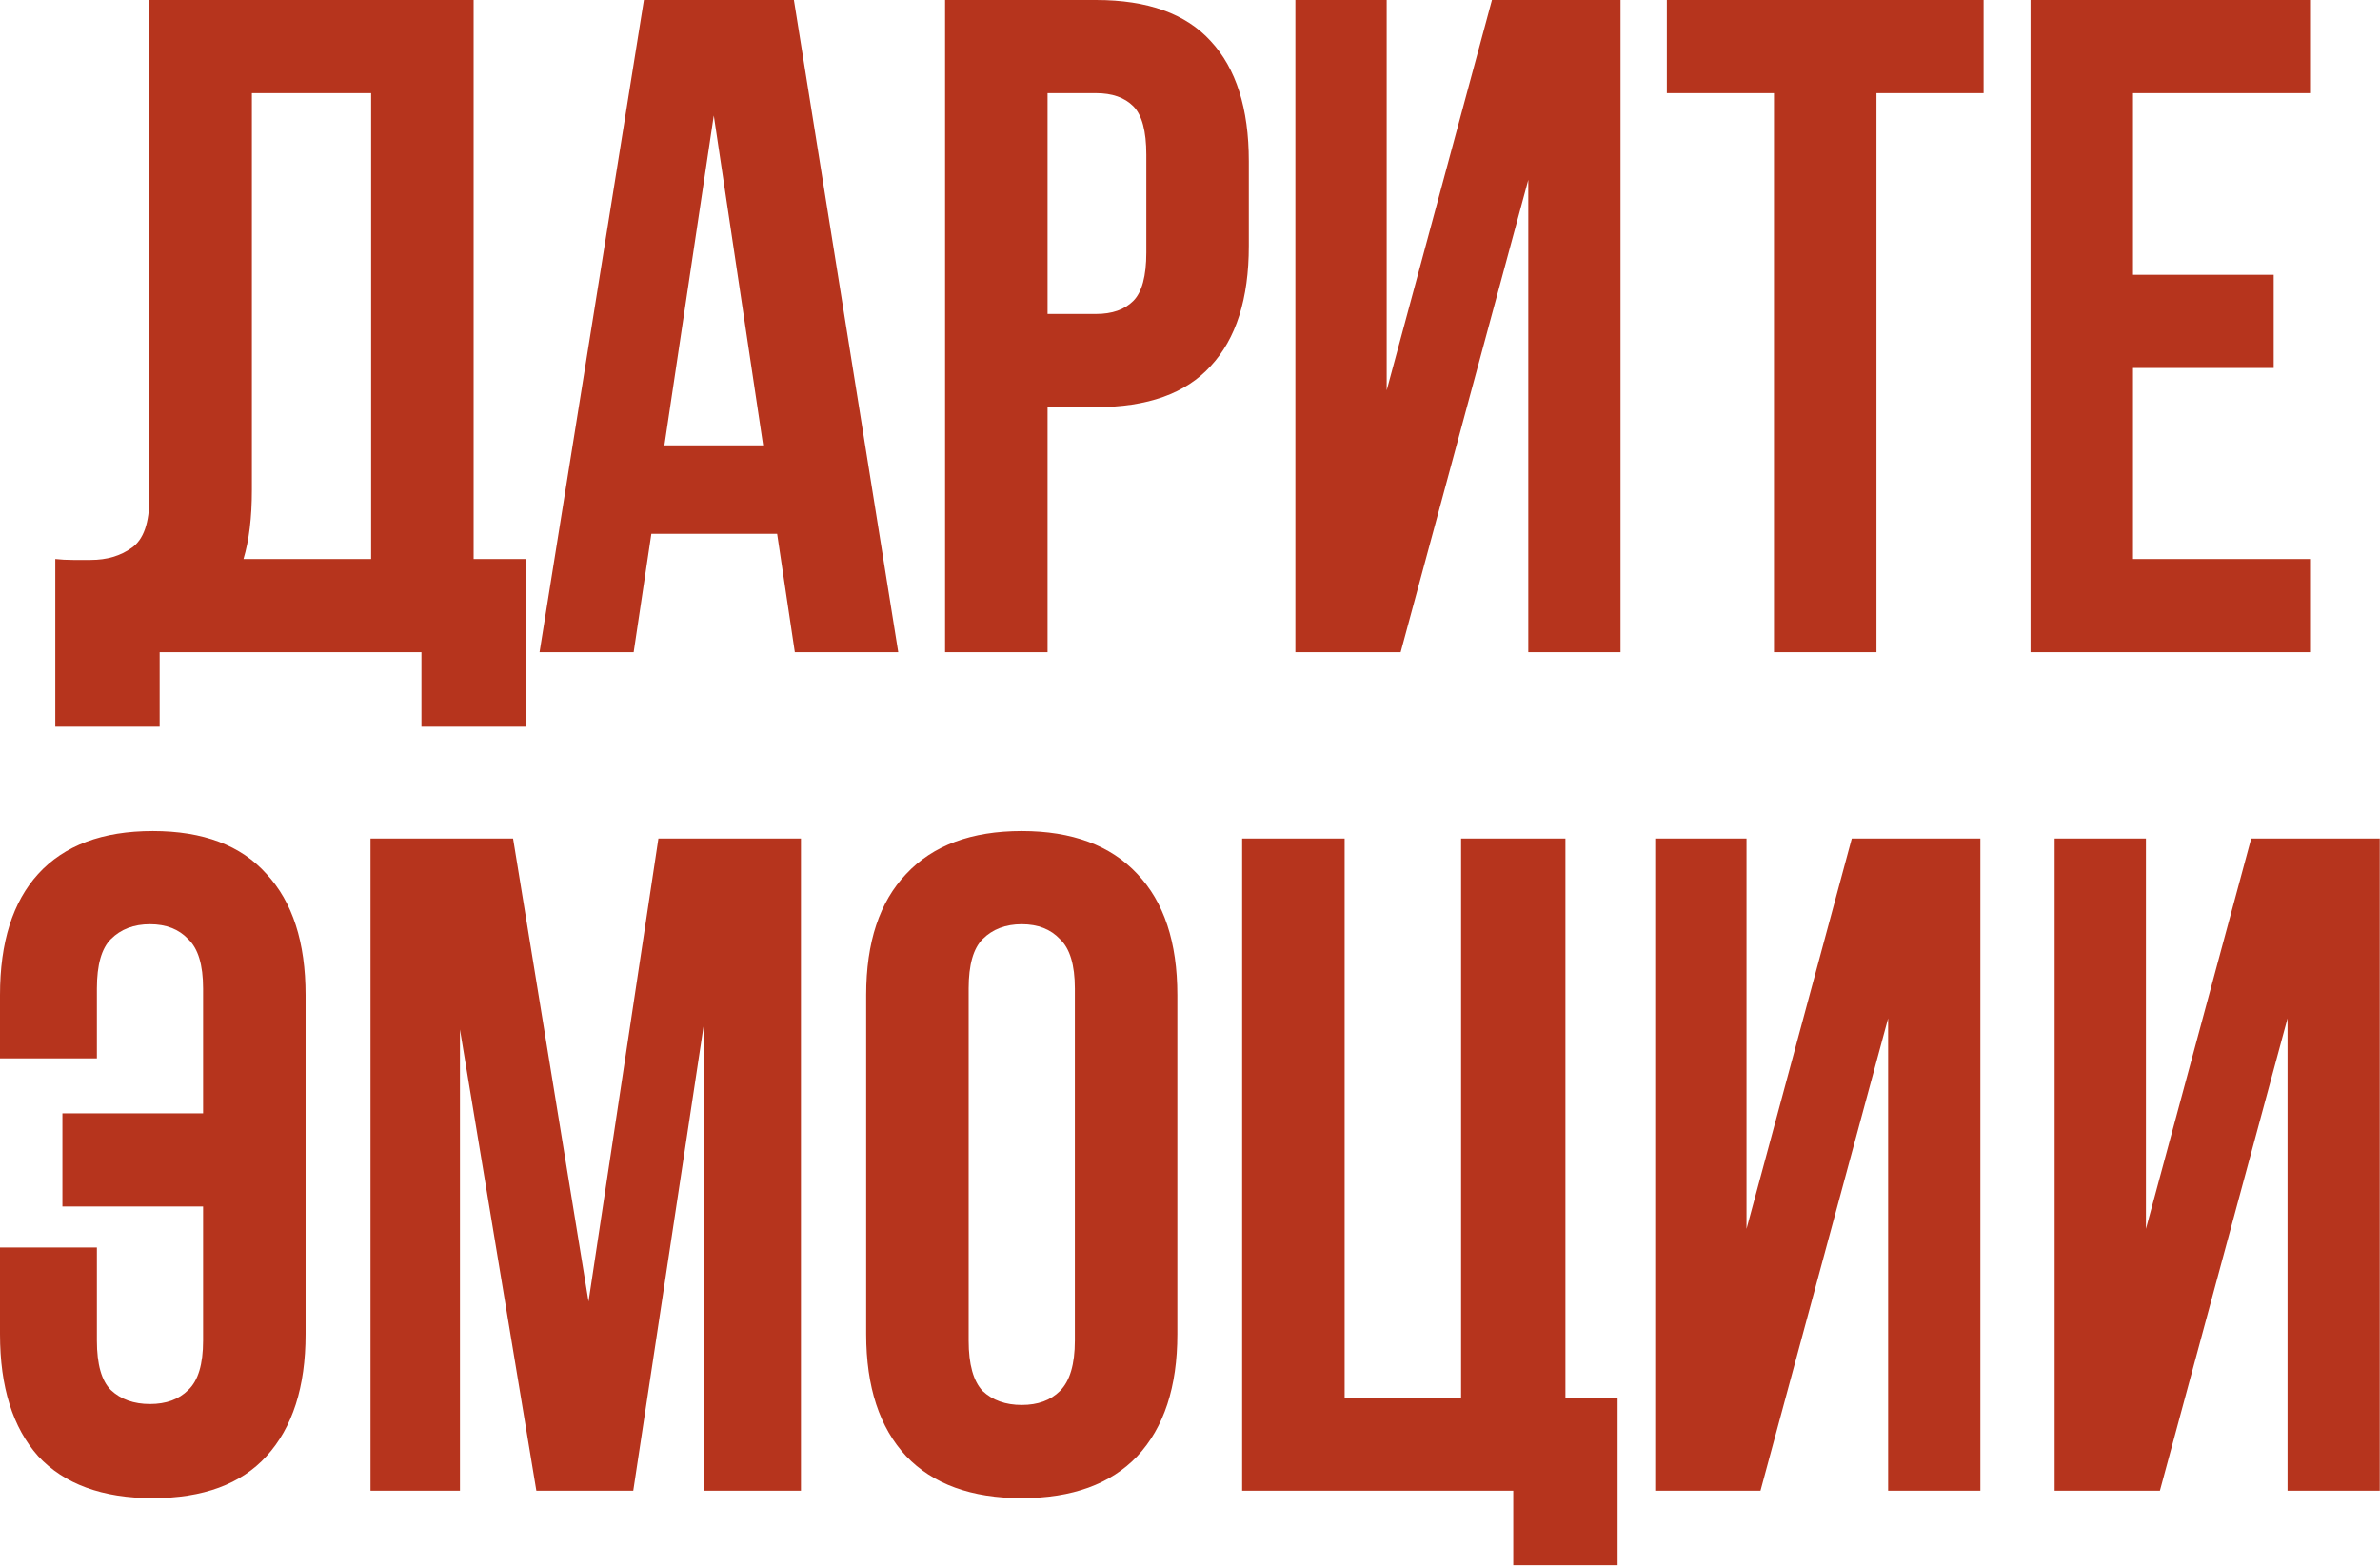 <?xml version="1.0" encoding="UTF-8"?> <svg xmlns="http://www.w3.org/2000/svg" width="562" height="370" viewBox="0 0 562 370" fill="none"><path d="M13.059 132C14.379 132.147 15.772 132.22 17.239 132.22C18.705 132.22 20.099 132.22 21.419 132.22C25.232 132.22 28.459 131.267 31.099 129.36C33.885 127.453 35.279 123.493 35.279 117.48V-1.04904e-05H111.839V132H124.159V171.6H99.519V154H37.699V171.6H13.059V132ZM59.479 115.72C59.479 122.173 58.819 127.6 57.499 132H87.639V22H59.479V115.72ZM212.107 154H187.687L183.507 126.06H153.807L149.627 154H127.407L152.047 -1.04904e-05H187.467L212.107 154ZM156.887 105.16H180.207L168.547 27.28L156.887 105.16ZM258.807 -1.04904e-05C270.981 -1.04904e-05 280.001 3.227 285.867 9.68C291.881 16.133 294.887 25.593 294.887 38.06V58.08C294.887 70.547 291.881 80.007 285.867 86.46C280.001 92.913 270.981 96.14 258.807 96.14H247.367V154H223.167V-1.04904e-05H258.807ZM247.367 22V74.14H258.807C262.621 74.14 265.554 73.113 267.607 71.06C269.661 69.007 270.687 65.193 270.687 59.62V36.52C270.687 30.947 269.661 27.133 267.607 25.08C265.554 23.027 262.621 22 258.807 22H247.367ZM330.742 154H305.882V-1.04904e-05H327.442V92.18L352.302 -1.04904e-05H382.662V154H360.882V42.46L330.742 154ZM393.598 -1.04904e-05H468.398V22H443.098V154H418.898V22H393.598V-1.04904e-05ZM503.676 64.9H536.896V86.9H503.676V132H545.476V154H479.476V-1.04904e-05H545.476V22H503.676V64.9ZM47.96 233.42C47.96 227.847 46.787 223.96 44.44 221.76C42.24 219.413 39.234 218.24 35.42 218.24C31.607 218.24 28.527 219.413 26.18 221.76C23.98 223.96 22.88 227.847 22.88 233.42V249.92H0V234.96C0 222.493 3.007 212.96 9.02 206.36C15.18 199.613 24.2 196.24 36.08 196.24C47.96 196.24 56.907 199.613 62.92 206.36C69.08 212.96 72.16 222.493 72.16 234.96V315.04C72.16 327.507 69.08 337.113 62.92 343.86C56.907 350.46 47.96 353.76 36.08 353.76C24.2 353.76 15.18 350.46 9.02 343.86C3.007 337.113 0 327.507 0 315.04V294.58H22.88V316.58C22.88 322.153 23.98 326.04 26.18 328.24C28.527 330.44 31.607 331.54 35.42 331.54C39.234 331.54 42.24 330.44 44.44 328.24C46.787 326.04 47.96 322.153 47.96 316.58V284.9H14.74V262.9H47.96V233.42ZM138.973 307.34L155.473 198H189.133V352H166.253V241.56L149.533 352H126.653L108.613 243.1V352H87.493V198H121.153L138.973 307.34ZM228.732 316.58C228.732 322.153 229.832 326.113 232.032 328.46C234.378 330.66 237.458 331.76 241.272 331.76C245.085 331.76 248.092 330.66 250.292 328.46C252.638 326.113 253.812 322.153 253.812 316.58V233.42C253.812 227.847 252.638 223.96 250.292 221.76C248.092 219.413 245.085 218.24 241.272 218.24C237.458 218.24 234.378 219.413 232.032 221.76C229.832 223.96 228.732 227.847 228.732 233.42V316.58ZM204.532 234.96C204.532 222.493 207.685 212.96 213.992 206.36C220.298 199.613 229.392 196.24 241.272 196.24C253.152 196.24 262.245 199.613 268.552 206.36C274.858 212.96 278.012 222.493 278.012 234.96V315.04C278.012 327.507 274.858 337.113 268.552 343.86C262.245 350.46 253.152 353.76 241.272 353.76C229.392 353.76 220.298 350.46 213.992 343.86C207.685 337.113 204.532 327.507 204.532 315.04V234.96ZM317.514 330H345.014V198H369.654V330H381.974V369.6H357.334V352H293.314V198H317.514V330ZM415.713 352H390.853V198H412.413V290.18L437.273 198H467.633V352H445.853V240.46L415.713 352ZM510.029 352H485.169V198H506.729V290.18L531.589 198H561.949V352H540.169V240.46L510.029 352Z" fill="#B6341D"></path></svg> 